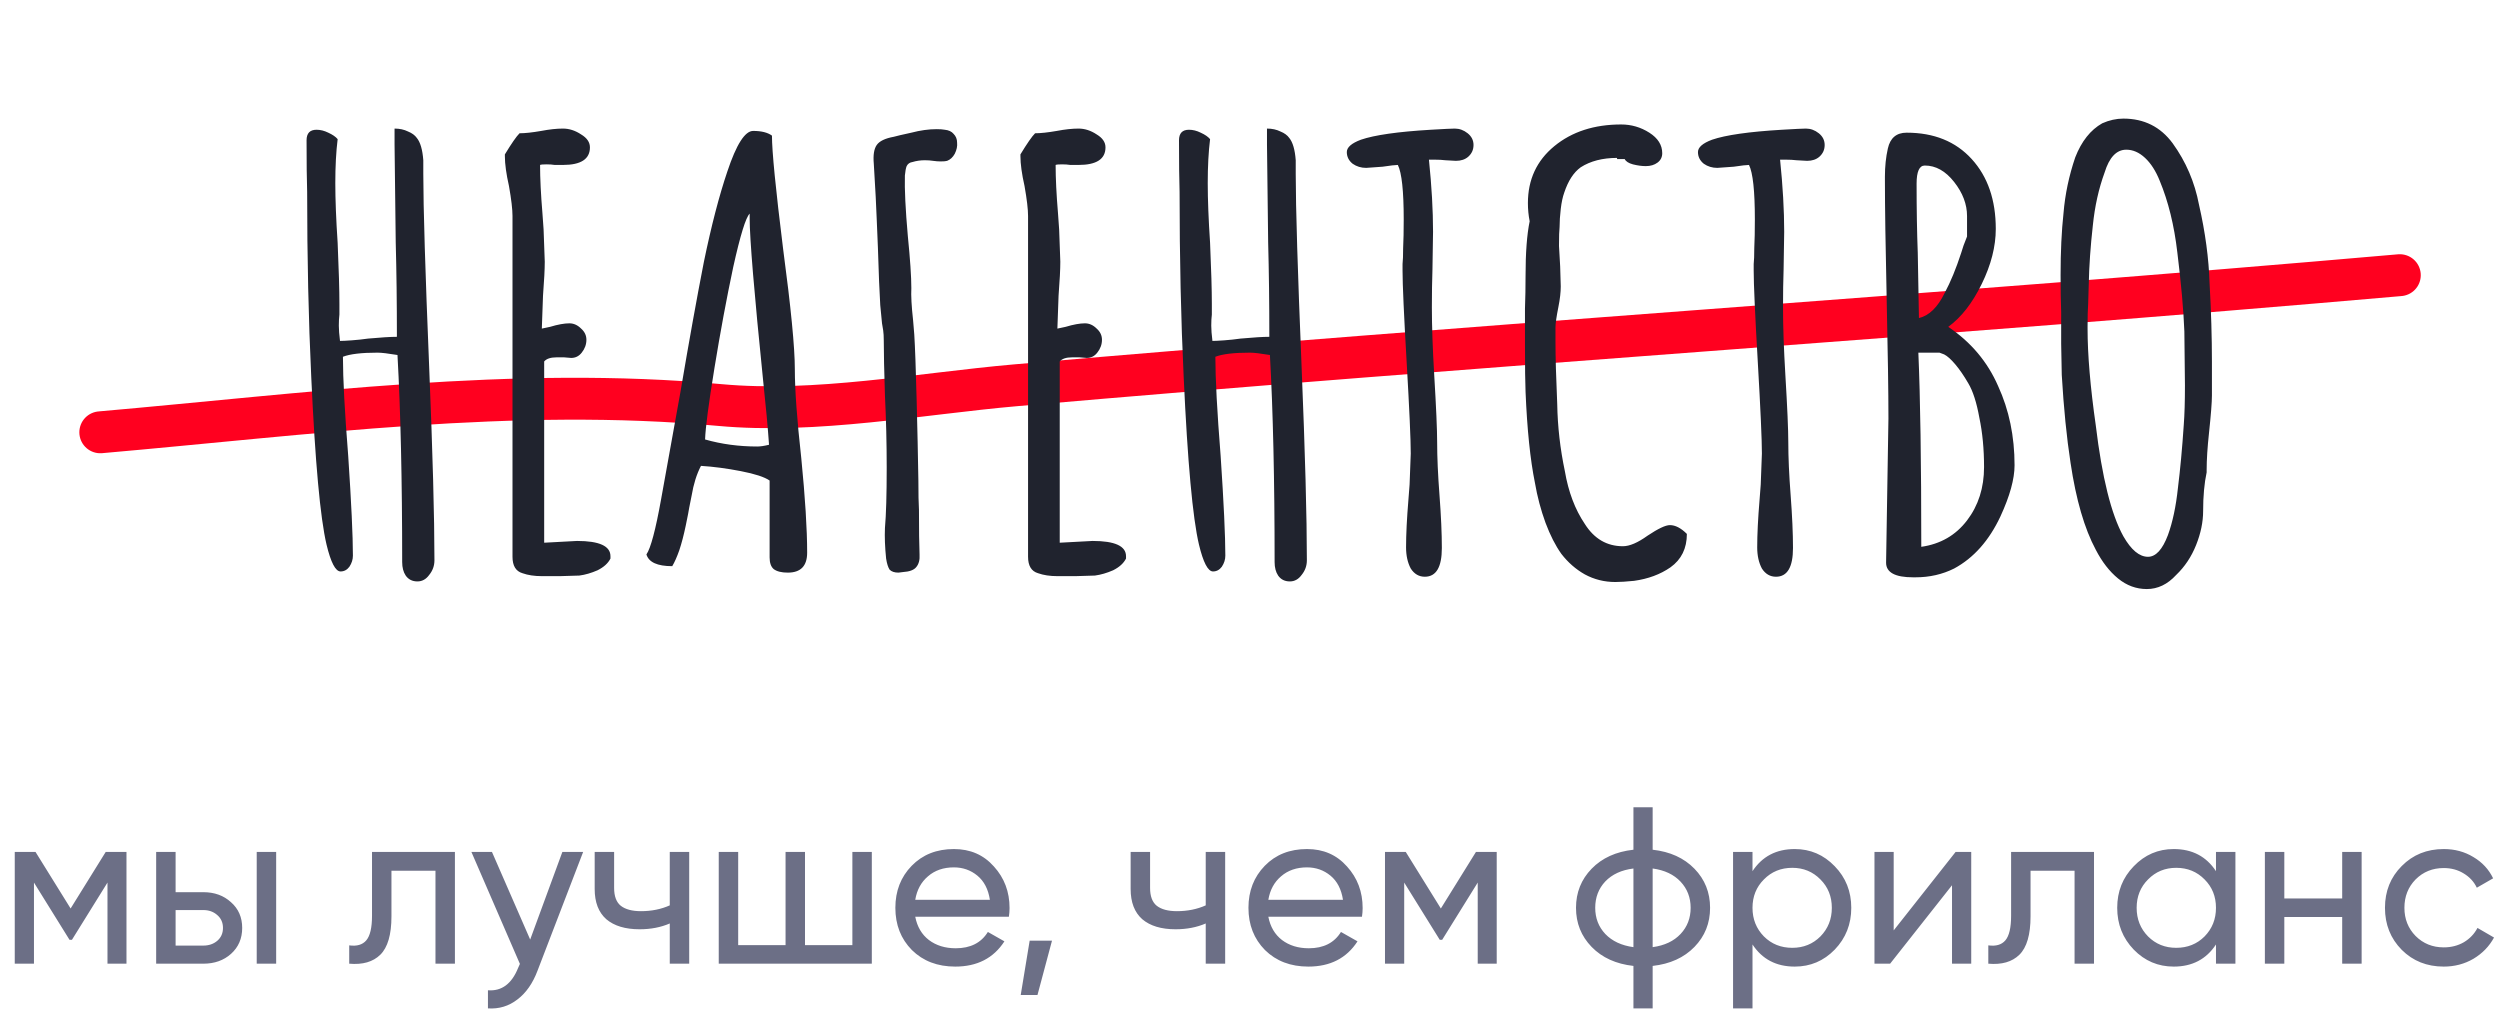 <?xml version="1.0" encoding="UTF-8"?> <svg xmlns="http://www.w3.org/2000/svg" width="179" height="73" viewBox="0 0 179 73" fill="none"> <path d="M7.181 30.953C21.93 29.663 36.81 27.641 51.538 29C58.404 29.634 65.877 28.184 72.726 27.585C105.738 24.697 138.798 22.593 171.827 19.703" stroke="#FF001F" stroke-width="3" stroke-linecap="round"></path> <path d="M29.888 41.63C29.524 41.63 29.244 41.49 29.048 41.21C28.88 40.958 28.796 40.636 28.796 40.244C28.796 34.392 28.684 29.45 28.46 25.418C27.788 25.306 27.312 25.25 27.032 25.25C25.884 25.25 25.058 25.348 24.554 25.544C24.554 27.112 24.68 29.478 24.932 32.642C25.156 36.002 25.268 38.382 25.268 39.782C25.268 40.062 25.184 40.328 25.016 40.58C24.848 40.804 24.638 40.916 24.386 40.916C24.022 40.916 23.686 40.272 23.378 38.984C22.93 37.08 22.566 33.09 22.286 27.014C22.09 22.898 21.992 18.474 21.992 13.742C21.964 12.874 21.95 11.642 21.95 10.046C21.95 9.542 22.188 9.29 22.664 9.29C22.944 9.29 23.224 9.36 23.504 9.5C23.812 9.64 24.036 9.794 24.176 9.962C24.064 10.858 24.008 11.908 24.008 13.112C24.008 14.288 24.064 15.716 24.176 17.396C24.26 19.328 24.302 20.784 24.302 21.764V22.52C24.274 22.744 24.26 23.01 24.26 23.318C24.26 23.598 24.288 23.962 24.344 24.41C24.512 24.41 24.792 24.396 25.184 24.368C25.576 24.34 25.968 24.298 26.36 24.242C27.284 24.158 27.97 24.116 28.418 24.116C28.418 21.68 28.39 19.426 28.334 17.354L28.25 10.34V9.206C28.614 9.206 28.936 9.276 29.216 9.416C29.496 9.528 29.706 9.682 29.846 9.878C30.098 10.186 30.252 10.718 30.308 11.474V12.44C30.308 14.848 30.448 19.454 30.728 26.258C30.98 32.418 31.106 37.038 31.106 40.118C31.106 40.51 30.98 40.86 30.728 41.168C30.504 41.476 30.224 41.63 29.888 41.63ZM38.795 41.252C38.263 41.252 37.801 41.182 37.409 41.042C36.933 40.902 36.695 40.51 36.695 39.866V15.464C36.695 14.988 36.611 14.274 36.443 13.322C36.247 12.454 36.149 11.74 36.149 11.18V11.054C36.625 10.27 36.975 9.766 37.199 9.542C37.591 9.542 38.109 9.486 38.753 9.374C39.341 9.262 39.859 9.206 40.307 9.206C40.755 9.206 41.189 9.346 41.609 9.626C42.029 9.878 42.239 10.186 42.239 10.55C42.239 11.39 41.595 11.81 40.307 11.81H39.719C39.551 11.782 39.355 11.768 39.131 11.768C38.879 11.768 38.725 11.782 38.669 11.81C38.669 12.762 38.725 13.91 38.837 15.254L38.921 16.43L39.005 18.74C39.005 19.272 38.963 20.084 38.879 21.176L38.795 23.528L39.383 23.402C39.943 23.234 40.405 23.15 40.769 23.15C41.077 23.15 41.357 23.276 41.609 23.528C41.861 23.752 41.987 24.018 41.987 24.326C41.987 24.662 41.875 24.97 41.651 25.25C41.455 25.502 41.203 25.628 40.895 25.628L40.391 25.586H39.845C39.425 25.586 39.131 25.684 38.963 25.88V38.858L41.315 38.732C42.911 38.732 43.709 39.096 43.709 39.824V39.992C43.541 40.328 43.233 40.608 42.785 40.832C42.337 41.028 41.903 41.154 41.483 41.21L40.097 41.252H38.795ZM56.406 41C55.958 41 55.622 40.916 55.398 40.748C55.202 40.58 55.104 40.3 55.104 39.908V34.406C54.74 34.154 54.054 33.93 53.046 33.734C52.038 33.538 51.086 33.412 50.19 33.356C49.882 33.944 49.658 34.658 49.518 35.498L49.35 36.338C49.322 36.534 49.238 36.968 49.098 37.64C48.958 38.312 48.804 38.9 48.636 39.404C48.468 39.88 48.3 40.258 48.132 40.538C47.068 40.538 46.452 40.258 46.284 39.698C46.592 39.25 46.942 37.934 47.334 35.75L48.72 28.064C49.336 24.424 49.896 21.316 50.4 18.74C50.932 16.164 51.492 14.008 52.08 12.272C52.724 10.34 53.34 9.374 53.928 9.374C54.516 9.374 54.964 9.486 55.272 9.71C55.272 10.83 55.538 13.532 56.07 17.816C56.63 22.016 56.91 24.886 56.91 26.426C56.91 27.91 57.064 30.038 57.372 32.81C57.652 35.638 57.792 37.892 57.792 39.572C57.792 40.524 57.33 41 56.406 41ZM54.222 31.97C54.446 31.97 54.726 31.928 55.062 31.844C54.978 30.612 54.838 29.086 54.642 27.266C53.998 20.938 53.676 17.06 53.676 15.632V15.296C53.396 15.576 53.004 16.85 52.5 19.118C52.024 21.358 51.576 23.766 51.156 26.342C50.736 28.918 50.512 30.626 50.484 31.466C51.66 31.802 52.906 31.97 54.222 31.97ZM64.328 41C64.048 41 63.838 40.93 63.698 40.79C63.586 40.622 63.502 40.356 63.446 39.992C63.362 39.18 63.334 38.452 63.362 37.808C63.446 36.856 63.488 35.414 63.488 33.482C63.488 31.746 63.446 30.024 63.362 28.316C63.306 26.58 63.278 25.264 63.278 24.368C63.278 24.088 63.264 23.85 63.236 23.654C63.208 23.458 63.18 23.29 63.152 23.15L63.026 21.848C62.97 20.952 62.914 19.58 62.858 17.732L62.774 15.716C62.746 14.876 62.676 13.546 62.564 11.726C62.508 11.11 62.578 10.662 62.774 10.382C62.97 10.102 63.376 9.906 63.992 9.794C64.188 9.738 64.608 9.64 65.252 9.5C65.896 9.332 66.498 9.248 67.058 9.248C67.31 9.248 67.506 9.262 67.646 9.29C67.926 9.318 68.136 9.416 68.276 9.584C68.444 9.752 68.528 9.962 68.528 10.214C68.556 10.466 68.5 10.732 68.36 11.012C68.22 11.264 68.038 11.432 67.814 11.516C67.73 11.544 67.576 11.558 67.352 11.558C67.184 11.558 67.002 11.544 66.806 11.516C66.638 11.488 66.442 11.474 66.218 11.474C65.91 11.474 65.616 11.516 65.336 11.6C65.14 11.628 65 11.726 64.916 11.894C64.86 12.034 64.818 12.258 64.79 12.566C64.762 13.546 64.832 14.988 65 16.892C65.168 18.572 65.252 19.818 65.252 20.63C65.224 21.162 65.266 21.932 65.378 22.94L65.462 23.948C65.518 24.844 65.574 26.384 65.63 28.568C65.686 30.724 65.728 32.67 65.756 34.406C65.756 35.358 65.77 36.058 65.798 36.506C65.798 37.934 65.812 38.998 65.84 39.698C65.868 40.09 65.784 40.398 65.588 40.622C65.42 40.818 65.112 40.93 64.664 40.958L64.328 41ZM75.709 41.252C75.177 41.252 74.715 41.182 74.323 41.042C73.847 40.902 73.609 40.51 73.609 39.866V15.464C73.609 14.988 73.525 14.274 73.357 13.322C73.161 12.454 73.063 11.74 73.063 11.18V11.054C73.539 10.27 73.889 9.766 74.113 9.542C74.505 9.542 75.023 9.486 75.667 9.374C76.255 9.262 76.773 9.206 77.221 9.206C77.669 9.206 78.103 9.346 78.523 9.626C78.943 9.878 79.153 10.186 79.153 10.55C79.153 11.39 78.509 11.81 77.221 11.81H76.633C76.465 11.782 76.269 11.768 76.045 11.768C75.793 11.768 75.639 11.782 75.583 11.81C75.583 12.762 75.639 13.91 75.751 15.254L75.835 16.43L75.919 18.74C75.919 19.272 75.877 20.084 75.793 21.176L75.709 23.528L76.297 23.402C76.857 23.234 77.319 23.15 77.683 23.15C77.991 23.15 78.271 23.276 78.523 23.528C78.775 23.752 78.901 24.018 78.901 24.326C78.901 24.662 78.789 24.97 78.565 25.25C78.369 25.502 78.117 25.628 77.809 25.628L77.305 25.586H76.759C76.339 25.586 76.045 25.684 75.877 25.88V38.858L78.229 38.732C79.825 38.732 80.623 39.096 80.623 39.824V39.992C80.455 40.328 80.147 40.608 79.699 40.832C79.251 41.028 78.817 41.154 78.397 41.21L77.011 41.252H75.709ZM92.354 41.63C91.99 41.63 91.71 41.49 91.514 41.21C91.346 40.958 91.262 40.636 91.262 40.244C91.262 34.392 91.15 29.45 90.926 25.418C90.254 25.306 89.778 25.25 89.498 25.25C88.35 25.25 87.524 25.348 87.02 25.544C87.02 27.112 87.146 29.478 87.398 32.642C87.622 36.002 87.734 38.382 87.734 39.782C87.734 40.062 87.65 40.328 87.482 40.58C87.314 40.804 87.104 40.916 86.852 40.916C86.488 40.916 86.152 40.272 85.844 38.984C85.396 37.08 85.032 33.09 84.752 27.014C84.556 22.898 84.458 18.474 84.458 13.742C84.43 12.874 84.416 11.642 84.416 10.046C84.416 9.542 84.654 9.29 85.13 9.29C85.41 9.29 85.69 9.36 85.97 9.5C86.278 9.64 86.502 9.794 86.642 9.962C86.53 10.858 86.474 11.908 86.474 13.112C86.474 14.288 86.53 15.716 86.642 17.396C86.726 19.328 86.768 20.784 86.768 21.764V22.52C86.74 22.744 86.726 23.01 86.726 23.318C86.726 23.598 86.754 23.962 86.81 24.41C86.978 24.41 87.258 24.396 87.65 24.368C88.042 24.34 88.434 24.298 88.826 24.242C89.75 24.158 90.436 24.116 90.884 24.116C90.884 21.68 90.856 19.426 90.8 17.354L90.716 10.34V9.206C91.08 9.206 91.402 9.276 91.682 9.416C91.962 9.528 92.172 9.682 92.312 9.878C92.564 10.186 92.718 10.718 92.774 11.474V12.44C92.774 14.848 92.914 19.454 93.194 26.258C93.446 32.418 93.572 37.038 93.572 40.118C93.572 40.51 93.446 40.86 93.194 41.168C92.97 41.476 92.69 41.63 92.354 41.63ZM102.018 41.294C101.598 41.294 101.262 41.098 101.01 40.706C100.786 40.286 100.674 39.782 100.674 39.194C100.674 38.27 100.73 37.136 100.842 35.792L100.926 34.7L101.01 32.474C101.01 31.494 100.912 29.31 100.716 25.922C100.52 22.534 100.422 20.35 100.422 19.37C100.422 19.286 100.422 19.132 100.422 18.908C100.45 18.656 100.464 18.278 100.464 17.774C100.492 17.214 100.506 16.528 100.506 15.716C100.506 13.672 100.366 12.37 100.086 11.81C99.918 11.81 99.554 11.852 98.994 11.936L97.818 12.02C97.454 12.02 97.132 11.922 96.852 11.726C96.572 11.502 96.432 11.222 96.432 10.886C96.432 10.55 96.768 10.256 97.44 10.004C98.42 9.668 100.086 9.43 102.438 9.29C103.39 9.234 103.964 9.206 104.16 9.206C104.496 9.206 104.804 9.318 105.084 9.542C105.364 9.766 105.504 10.046 105.504 10.382C105.504 10.718 105.378 10.998 105.126 11.222C104.902 11.418 104.608 11.516 104.244 11.516L103.488 11.474C103.264 11.446 103.012 11.432 102.732 11.432H102.312C102.508 13.336 102.606 15.058 102.606 16.598L102.564 19.286C102.536 20.098 102.522 21.008 102.522 22.016C102.522 23.36 102.578 24.97 102.69 26.846C102.83 29.17 102.9 30.78 102.9 31.676C102.9 32.74 102.956 34 103.068 35.456C103.18 36.94 103.236 38.2 103.236 39.236C103.236 40.608 102.83 41.294 102.018 41.294ZM115.656 41.672C114.872 41.672 114.144 41.49 113.472 41.126C112.828 40.762 112.268 40.272 111.792 39.656C111.372 39.068 110.994 38.326 110.658 37.43C110.322 36.506 110.07 35.554 109.902 34.574C109.566 32.922 109.342 30.752 109.23 28.064C109.202 27.42 109.188 26.314 109.188 24.746V22.1C109.216 21.344 109.23 20.56 109.23 19.748C109.23 18.096 109.328 16.794 109.524 15.842C109.44 15.422 109.398 14.988 109.398 14.54C109.398 12.86 110.028 11.502 111.288 10.466C112.548 9.43 114.144 8.912 116.076 8.912C116.804 8.912 117.476 9.108 118.092 9.5C118.708 9.892 119.016 10.382 119.016 10.97C119.016 11.25 118.904 11.474 118.68 11.642C118.456 11.81 118.176 11.894 117.84 11.894C117.56 11.894 117.252 11.852 116.916 11.768C116.608 11.684 116.412 11.558 116.328 11.39H115.782V11.306C114.746 11.306 113.878 11.53 113.178 11.978C112.674 12.342 112.282 12.944 112.002 13.784C111.89 14.092 111.806 14.484 111.75 14.96C111.694 15.436 111.666 15.87 111.666 16.262C111.638 16.486 111.624 16.934 111.624 17.606L111.708 19.076L111.75 20.504C111.75 20.924 111.694 21.414 111.582 21.974C111.442 22.674 111.372 23.164 111.372 23.444V24.452C111.372 25.544 111.414 27.042 111.498 28.946C111.526 30.542 111.708 32.138 112.044 33.734C112.296 35.218 112.772 36.478 113.472 37.514C114.144 38.578 115.054 39.11 116.202 39.11C116.678 39.11 117.266 38.858 117.966 38.354C118.722 37.85 119.254 37.598 119.562 37.598C119.954 37.598 120.36 37.808 120.78 38.228C120.78 39.264 120.388 40.062 119.604 40.622C118.876 41.126 118.008 41.448 117 41.588C116.44 41.644 115.992 41.672 115.656 41.672ZM127.16 41.294C126.74 41.294 126.404 41.098 126.152 40.706C125.928 40.286 125.816 39.782 125.816 39.194C125.816 38.27 125.872 37.136 125.984 35.792L126.068 34.7L126.152 32.474C126.152 31.494 126.054 29.31 125.858 25.922C125.662 22.534 125.564 20.35 125.564 19.37C125.564 19.286 125.564 19.132 125.564 18.908C125.592 18.656 125.606 18.278 125.606 17.774C125.634 17.214 125.648 16.528 125.648 15.716C125.648 13.672 125.508 12.37 125.228 11.81C125.06 11.81 124.696 11.852 124.136 11.936L122.96 12.02C122.596 12.02 122.274 11.922 121.994 11.726C121.714 11.502 121.574 11.222 121.574 10.886C121.574 10.55 121.91 10.256 122.582 10.004C123.562 9.668 125.228 9.43 127.58 9.29C128.532 9.234 129.106 9.206 129.302 9.206C129.638 9.206 129.946 9.318 130.226 9.542C130.506 9.766 130.646 10.046 130.646 10.382C130.646 10.718 130.52 10.998 130.268 11.222C130.044 11.418 129.75 11.516 129.386 11.516L128.63 11.474C128.406 11.446 128.154 11.432 127.874 11.432H127.454C127.65 13.336 127.748 15.058 127.748 16.598L127.706 19.286C127.678 20.098 127.664 21.008 127.664 22.016C127.664 23.36 127.72 24.97 127.832 26.846C127.972 29.17 128.042 30.78 128.042 31.676C128.042 32.74 128.098 34 128.21 35.456C128.322 36.94 128.378 38.2 128.378 39.236C128.378 40.608 127.972 41.294 127.16 41.294ZM136.976 41.336C135.688 41.336 135.044 40.986 135.044 40.286L135.128 35.12L135.212 29.954C135.212 28.078 135.17 25.236 135.086 21.428C135.002 17.648 134.96 14.806 134.96 12.902V12.65C134.96 11.922 135.03 11.25 135.17 10.634C135.338 9.878 135.786 9.5 136.514 9.5C138.474 9.5 140.028 10.13 141.176 11.39C142.324 12.65 142.898 14.316 142.898 16.388C142.898 17.648 142.562 18.964 141.89 20.336C141.218 21.708 140.42 22.73 139.496 23.402C141.12 24.494 142.31 25.908 143.066 27.644C143.85 29.352 144.242 31.242 144.242 33.314C144.242 34.294 143.906 35.512 143.234 36.968C142.422 38.704 141.316 39.95 139.916 40.706C139.076 41.126 138.152 41.336 137.144 41.336H136.976ZM137.396 22.772C138.124 22.604 138.74 22.002 139.244 20.966C139.664 20.182 140.056 19.23 140.42 18.11C140.504 17.802 140.644 17.41 140.84 16.934V15.464C140.84 14.624 140.532 13.812 139.916 13.028C139.3 12.244 138.6 11.852 137.816 11.852C137.424 11.852 137.228 12.286 137.228 13.154C137.228 15.002 137.256 16.654 137.312 18.11L137.396 22.772ZM137.564 39.152C138.936 38.956 140.028 38.326 140.84 37.262C141.652 36.198 142.058 34.924 142.058 33.44C142.058 32.152 141.946 30.976 141.722 29.912C141.526 28.82 141.26 27.994 140.924 27.434C140.616 26.902 140.308 26.454 140 26.09C139.692 25.726 139.426 25.488 139.202 25.376L138.866 25.25H137.354C137.494 28.47 137.564 33.104 137.564 39.152ZM153.712 42.176C152.956 42.176 152.27 41.924 151.654 41.42C151.038 40.916 150.506 40.23 150.058 39.362C149.246 37.85 148.644 35.778 148.252 33.146C147.972 31.326 147.762 29.226 147.622 26.846L147.58 24.62V22.352C147.552 21.624 147.538 20.742 147.538 19.706C147.538 18.026 147.608 16.542 147.748 15.254C147.86 13.91 148.14 12.58 148.588 11.264C149.036 10.116 149.68 9.304 150.52 8.828C151.024 8.604 151.528 8.492 152.032 8.492C153.516 8.492 154.692 9.08 155.56 10.256C156.512 11.572 157.142 13.042 157.45 14.666C157.898 16.626 158.15 18.502 158.206 20.294C158.318 22.282 158.374 24.158 158.374 25.922V28.316C158.374 28.792 158.304 29.688 158.164 31.004C158.052 32.04 157.996 32.922 157.996 33.65V33.818C157.828 34.602 157.744 35.526 157.744 36.59C157.744 37.374 157.576 38.186 157.24 39.026C156.904 39.866 156.428 40.58 155.812 41.168C155.196 41.84 154.496 42.176 153.712 42.176ZM153.796 39.866C154.356 39.866 154.832 39.348 155.224 38.312C155.56 37.388 155.798 36.268 155.938 34.952C156.106 33.608 156.246 32.096 156.358 30.416C156.414 29.688 156.442 28.75 156.442 27.602L156.4 23.738C156.344 22.226 156.176 20.336 155.896 18.068C155.672 16.136 155.252 14.428 154.636 12.944C154.356 12.244 154.006 11.698 153.586 11.306C153.166 10.914 152.718 10.718 152.242 10.718C151.542 10.718 151.024 11.264 150.688 12.356C150.268 13.504 149.988 14.764 149.848 16.136C149.68 17.62 149.582 19.034 149.554 20.378L149.512 21.764C149.484 22.156 149.47 22.688 149.47 23.36V23.528C149.47 25.404 149.666 27.714 150.058 30.458C150.506 34.182 151.164 36.828 152.032 38.396C152.592 39.376 153.18 39.866 153.796 39.866Z" fill="#20232E"></path> <path d="M9.056 61V69H7.696V63.192L5.152 67.288H4.976L2.432 63.192V69H1.056V61H2.544L5.056 65.048L7.568 61H9.056ZM14.557 63.88C15.357 63.88 16.018 64.12 16.541 64.6C17.074 65.069 17.341 65.683 17.341 66.44C17.341 67.197 17.074 67.816 16.541 68.296C16.018 68.765 15.357 69 14.557 69H11.181V61H12.573V63.88H14.557ZM18.381 61H19.773V69H18.381V61ZM14.557 67.704C14.952 67.704 15.282 67.592 15.549 67.368C15.826 67.133 15.965 66.824 15.965 66.44C15.965 66.056 15.826 65.747 15.549 65.512C15.282 65.277 14.952 65.16 14.557 65.16H12.573V67.704H14.557ZM32.572 61V69H31.18V62.344H28.028V65.608C28.028 66.92 27.761 67.837 27.228 68.36C26.705 68.872 25.964 69.085 25.004 69V67.688C25.548 67.763 25.953 67.645 26.22 67.336C26.497 67.016 26.636 66.429 26.636 65.576V61H32.572ZM40.265 61H41.753L38.489 69.496C38.148 70.403 37.668 71.091 37.049 71.56C36.43 72.04 35.726 72.253 34.937 72.2V70.904C35.918 70.979 36.638 70.445 37.097 69.304L37.225 69.016L33.753 61H35.225L37.961 67.272L40.265 61ZM47.955 61H49.347V69H47.955V66.12C47.315 66.397 46.595 66.536 45.795 66.536C44.771 66.536 43.977 66.296 43.411 65.816C42.857 65.325 42.579 64.605 42.579 63.656V61H43.971V63.576C43.971 64.173 44.131 64.6 44.451 64.856C44.782 65.112 45.262 65.24 45.891 65.24C46.649 65.24 47.337 65.101 47.955 64.824V61ZM61.03 61H62.422V69H51.462V61H52.854V67.672H56.246V61H57.638V67.672H61.03V61ZM65.532 65.64C65.671 66.355 65.996 66.909 66.508 67.304C67.031 67.699 67.671 67.896 68.428 67.896C69.484 67.896 70.252 67.507 70.732 66.728L71.916 67.4C71.137 68.605 69.964 69.208 68.396 69.208C67.127 69.208 66.092 68.813 65.292 68.024C64.503 67.224 64.108 66.216 64.108 65C64.108 63.795 64.497 62.792 65.276 61.992C66.055 61.192 67.063 60.792 68.3 60.792C69.473 60.792 70.428 61.208 71.164 62.04C71.911 62.861 72.284 63.853 72.284 65.016C72.284 65.219 72.268 65.427 72.236 65.64H65.532ZM68.3 62.104C67.553 62.104 66.935 62.317 66.444 62.744C65.953 63.16 65.649 63.72 65.532 64.424H70.876C70.759 63.667 70.46 63.091 69.98 62.696C69.5 62.301 68.94 62.104 68.3 62.104ZM75.323 67.352L74.284 71.24H73.084L73.724 67.352H75.323ZM86.33 61H87.722V69H86.33V66.12C85.69 66.397 84.97 66.536 84.17 66.536C83.146 66.536 82.352 66.296 81.786 65.816C81.232 65.325 80.954 64.605 80.954 63.656V61H82.346V63.576C82.346 64.173 82.506 64.6 82.826 64.856C83.157 65.112 83.637 65.24 84.266 65.24C85.024 65.24 85.712 65.101 86.33 64.824V61ZM90.813 65.64C90.952 66.355 91.277 66.909 91.789 67.304C92.312 67.699 92.952 67.896 93.709 67.896C94.765 67.896 95.533 67.507 96.013 66.728L97.197 67.4C96.419 68.605 95.245 69.208 93.677 69.208C92.408 69.208 91.373 68.813 90.573 68.024C89.784 67.224 89.389 66.216 89.389 65C89.389 63.795 89.779 62.792 90.557 61.992C91.336 61.192 92.344 60.792 93.581 60.792C94.755 60.792 95.709 61.208 96.445 62.04C97.192 62.861 97.565 63.853 97.565 65.016C97.565 65.219 97.549 65.427 97.517 65.64H90.813ZM93.581 62.104C92.835 62.104 92.216 62.317 91.725 62.744C91.235 63.16 90.931 63.72 90.813 64.424H96.157C96.04 63.667 95.741 63.091 95.261 62.696C94.781 62.301 94.221 62.104 93.581 62.104ZM107.165 61V69H105.805V63.192L103.261 67.288H103.085L100.541 63.192V69H99.165V61H100.653L103.165 65.048L105.677 61H107.165ZM121.322 62.2C122.069 62.968 122.442 63.901 122.442 65C122.442 66.099 122.069 67.032 121.322 67.8C120.576 68.568 119.578 69.021 118.33 69.16V72.2H116.954V69.16C115.706 69.021 114.709 68.568 113.962 67.8C113.216 67.032 112.842 66.099 112.842 65C112.842 63.901 113.216 62.968 113.962 62.2C114.709 61.432 115.706 60.979 116.954 60.84V57.8H118.33V60.84C119.578 60.979 120.576 61.432 121.322 62.2ZM114.218 65C114.218 65.736 114.458 66.36 114.938 66.872C115.429 67.384 116.101 67.699 116.954 67.816V62.184C116.101 62.291 115.429 62.6 114.938 63.112C114.458 63.624 114.218 64.253 114.218 65ZM118.33 67.816C119.184 67.699 119.85 67.384 120.33 66.872C120.81 66.36 121.05 65.736 121.05 65C121.05 64.264 120.81 63.64 120.33 63.128C119.85 62.616 119.184 62.301 118.33 62.184V67.816ZM128.503 60.792C129.623 60.792 130.578 61.203 131.367 62.024C132.157 62.835 132.551 63.827 132.551 65C132.551 66.173 132.157 67.171 131.367 67.992C130.578 68.803 129.623 69.208 128.503 69.208C127.181 69.208 126.173 68.68 125.479 67.624V72.2H124.087V61H125.479V62.376C126.173 61.32 127.181 60.792 128.503 60.792ZM128.327 67.864C129.127 67.864 129.799 67.592 130.343 67.048C130.887 66.493 131.159 65.811 131.159 65C131.159 64.189 130.887 63.512 130.343 62.968C129.799 62.413 129.127 62.136 128.327 62.136C127.517 62.136 126.839 62.413 126.295 62.968C125.751 63.512 125.479 64.189 125.479 65C125.479 65.811 125.751 66.493 126.295 67.048C126.839 67.592 127.517 67.864 128.327 67.864ZM140.02 61H141.14V69H139.764V63.384L135.332 69H134.212V61H135.588V66.616L140.02 61ZM149.931 61V69H148.539V62.344H145.387V65.608C145.387 66.92 145.12 67.837 144.587 68.36C144.064 68.872 143.323 69.085 142.363 69V67.688C142.907 67.763 143.312 67.645 143.579 67.336C143.856 67.016 143.995 66.429 143.995 65.576V61H149.931ZM158.664 61H160.056V69H158.664V67.624C157.971 68.68 156.963 69.208 155.64 69.208C154.52 69.208 153.566 68.803 152.776 67.992C151.987 67.171 151.592 66.173 151.592 65C151.592 63.827 151.987 62.835 152.776 62.024C153.566 61.203 154.52 60.792 155.64 60.792C156.963 60.792 157.971 61.32 158.664 62.376V61ZM155.816 67.864C156.627 67.864 157.304 67.592 157.848 67.048C158.392 66.493 158.664 65.811 158.664 65C158.664 64.189 158.392 63.512 157.848 62.968C157.304 62.413 156.627 62.136 155.816 62.136C155.016 62.136 154.344 62.413 153.8 62.968C153.256 63.512 152.984 64.189 152.984 65C152.984 65.811 153.256 66.493 153.8 67.048C154.344 67.592 155.016 67.864 155.816 67.864ZM167.701 61H169.093V69H167.701V65.656H163.557V69H162.165V61H163.557V64.328H167.701V61ZM174.972 69.208C173.767 69.208 172.764 68.808 171.964 68.008C171.164 67.197 170.764 66.195 170.764 65C170.764 63.805 171.164 62.808 171.964 62.008C172.764 61.197 173.767 60.792 174.972 60.792C175.762 60.792 176.471 60.984 177.1 61.368C177.73 61.741 178.199 62.248 178.508 62.888L177.34 63.56C177.138 63.133 176.823 62.792 176.396 62.536C175.98 62.28 175.506 62.152 174.972 62.152C174.172 62.152 173.5 62.424 172.956 62.968C172.423 63.512 172.156 64.189 172.156 65C172.156 65.8 172.423 66.472 172.956 67.016C173.5 67.56 174.172 67.832 174.972 67.832C175.506 67.832 175.986 67.709 176.412 67.464C176.839 67.208 177.164 66.867 177.388 66.44L178.572 67.128C178.231 67.757 177.74 68.264 177.1 68.648C176.46 69.021 175.751 69.208 174.972 69.208Z" fill="#6C6F86"></path> </svg> 